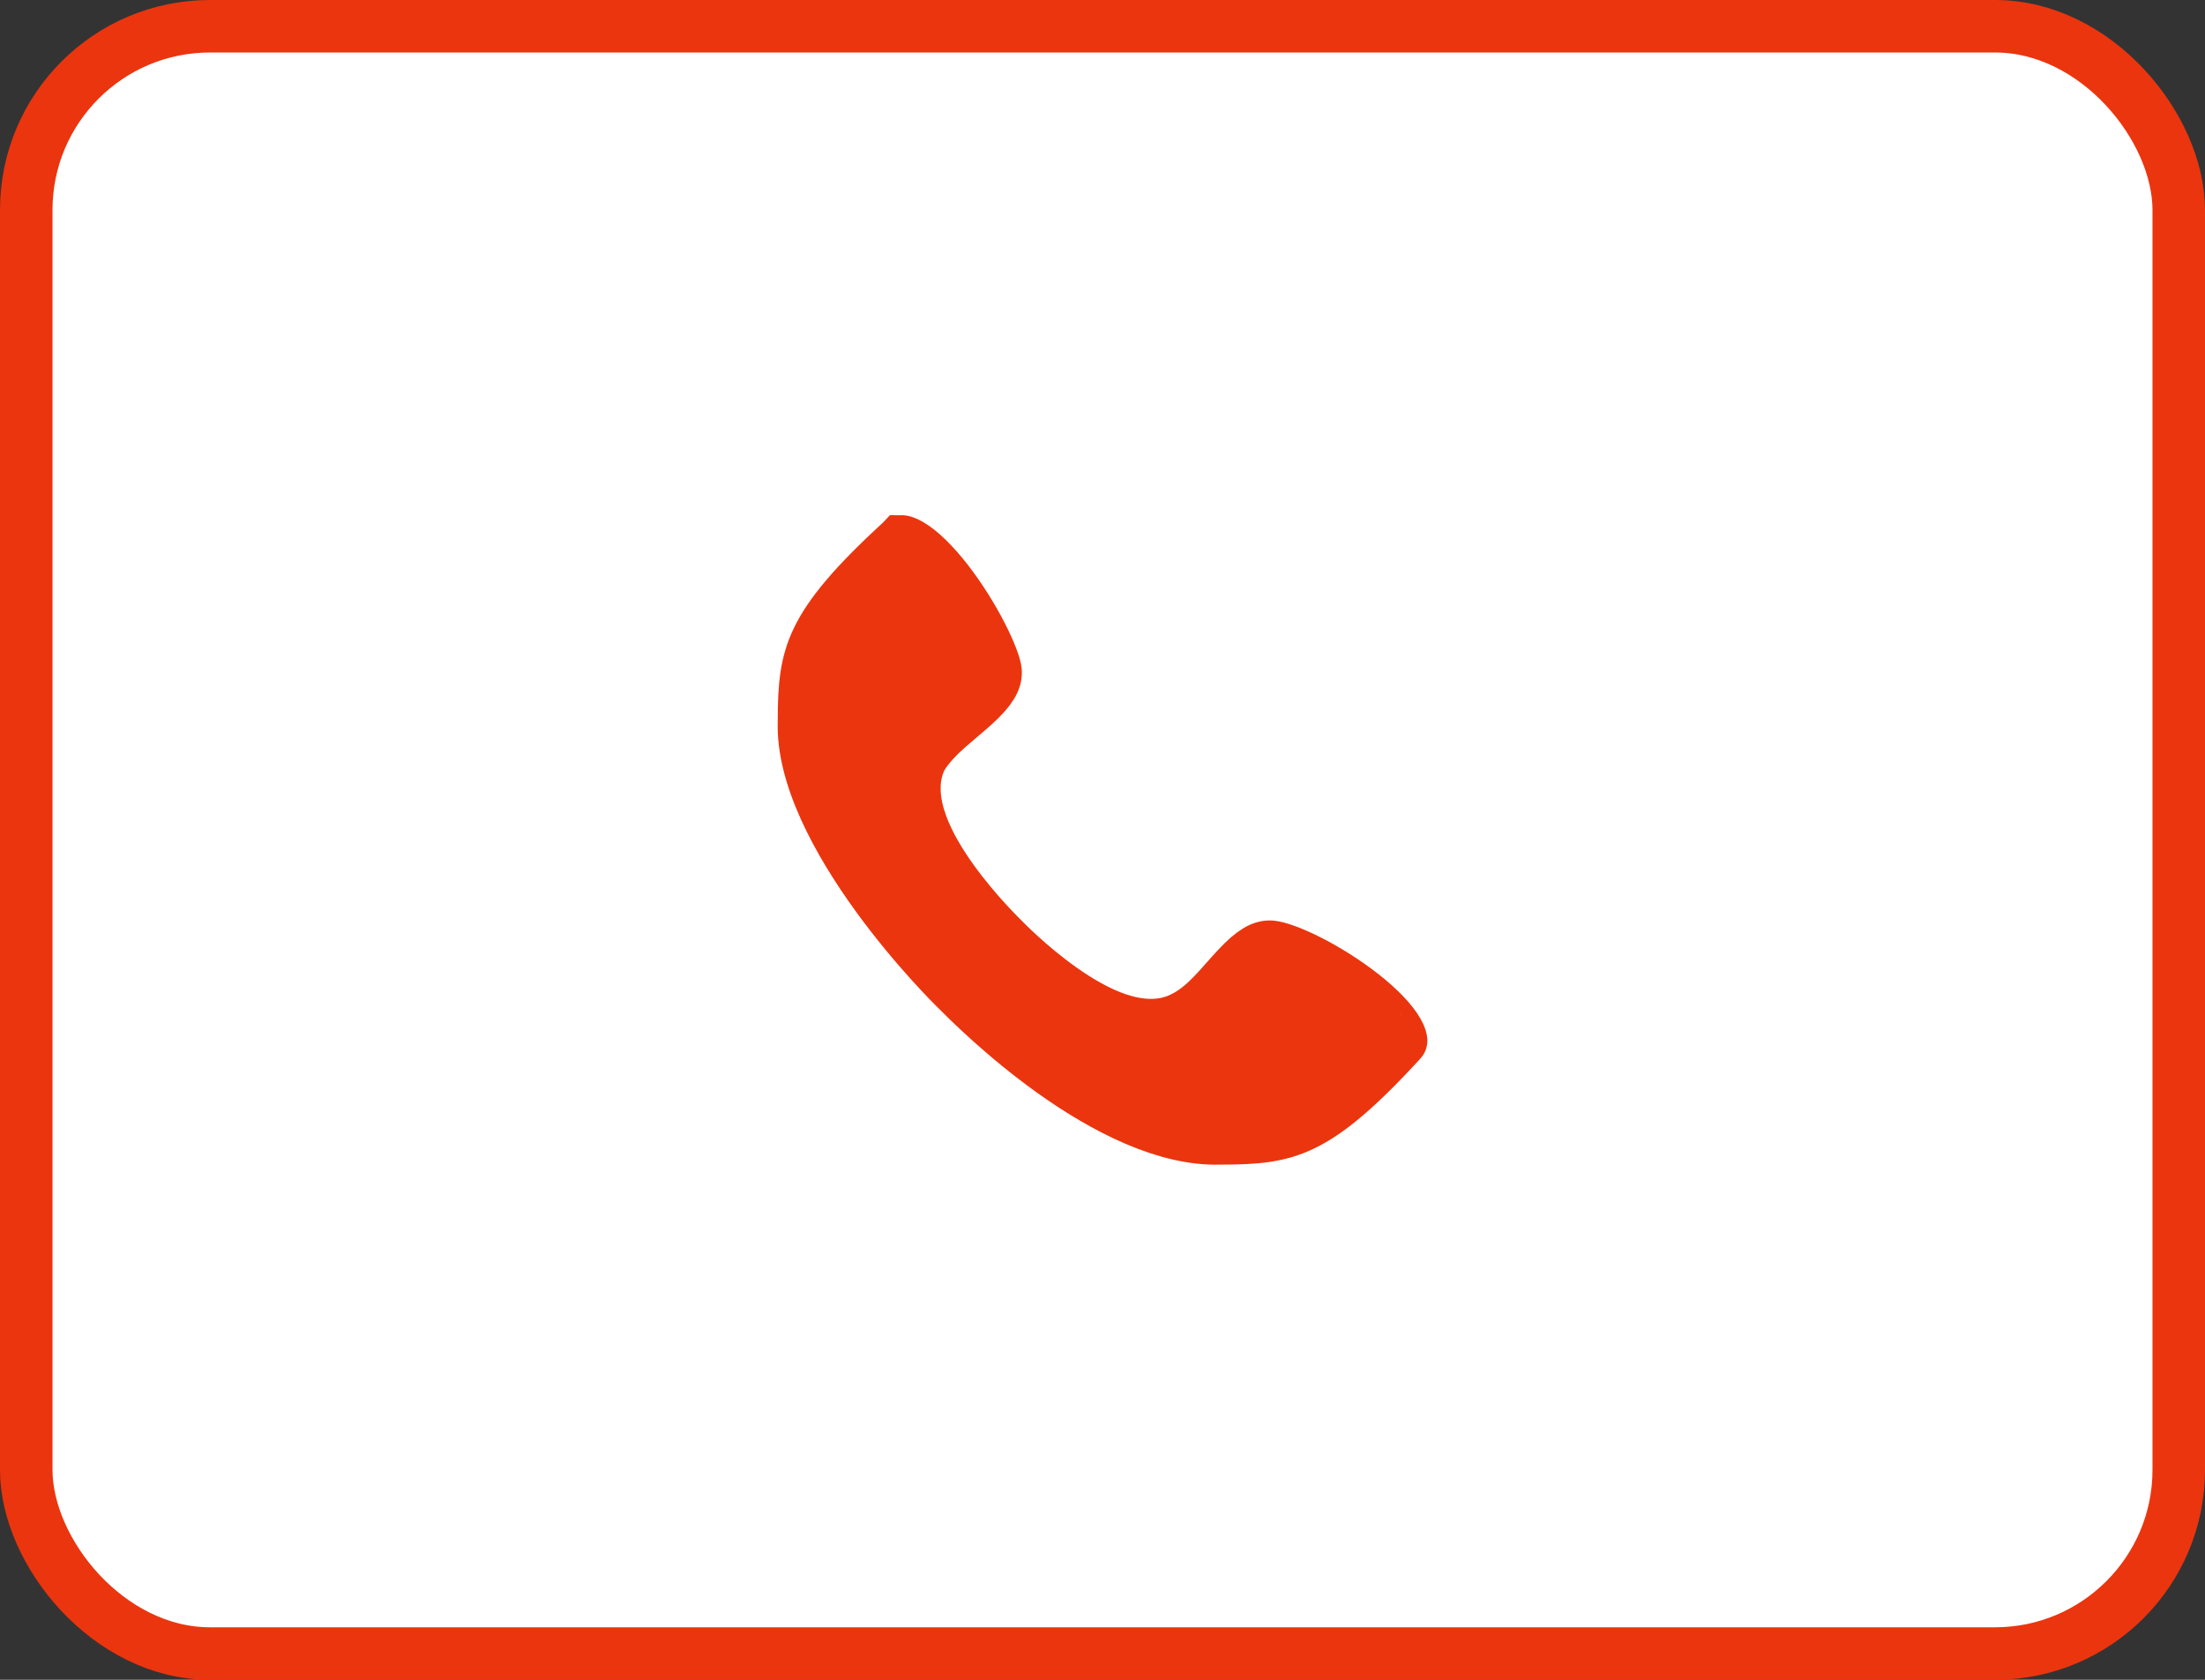 <svg width="42" height="32" viewBox="0 0 42 32" fill="none" xmlns="http://www.w3.org/2000/svg">
<rect x="0" y="0" width="42" height="32" fill="#333333" stroke="none"/>
<rect x="0.5" y="0.5" width="41" height="31" rx="3.5" fill="white" stroke="#EB350E"/>
<path d="M17.565 14.407L17.548 14.434L17.535 14.463C17.337 14.891 17.419 15.351 17.554 15.717C17.692 16.094 17.92 16.463 18.145 16.775C18.373 17.091 18.614 17.371 18.797 17.57C18.889 17.67 18.966 17.751 19.022 17.807C19.05 17.836 19.072 17.858 19.088 17.873L19.106 17.891L19.107 17.892L19.107 17.892L19.126 17.911C19.141 17.927 19.163 17.949 19.192 17.977C19.248 18.033 19.33 18.111 19.43 18.202C19.629 18.384 19.91 18.623 20.228 18.847C20.541 19.068 20.913 19.29 21.295 19.418C21.669 19.542 22.132 19.602 22.556 19.376C22.789 19.259 22.981 19.077 23.132 18.918C23.211 18.835 23.289 18.747 23.36 18.666L23.367 18.659C23.438 18.578 23.504 18.504 23.571 18.433C23.869 18.115 24.049 18.021 24.217 18.036C24.329 18.047 24.587 18.129 24.939 18.308C25.274 18.478 25.64 18.708 25.956 18.957C26.28 19.213 26.514 19.46 26.625 19.658C26.68 19.754 26.687 19.807 26.688 19.824C26.688 19.824 26.688 19.824 26.688 19.825C26.689 19.825 26.689 19.826 26.68 19.835C25.839 20.753 25.291 21.198 24.819 21.426C24.364 21.646 23.936 21.686 23.255 21.686H23.247L23.239 21.686C22.213 21.719 21.052 21.129 20.051 20.414C19.12 19.749 18.415 19.04 18.215 18.839C18.204 18.828 18.195 18.819 18.188 18.811L18.188 18.811L18.183 18.807L18.183 18.807L18.183 18.807L18.183 18.807L18.182 18.806L18.177 18.8L18.153 18.777C18.132 18.756 18.101 18.724 18.06 18.683C17.98 18.599 17.863 18.476 17.723 18.321C17.442 18.009 17.069 17.57 16.7 17.061C16.33 16.55 15.97 15.977 15.709 15.398C15.446 14.814 15.298 14.254 15.314 13.759L15.314 13.751V13.743C15.314 13.061 15.354 12.634 15.574 12.178C15.802 11.706 16.246 11.158 17.164 10.317C17.166 10.315 17.168 10.314 17.169 10.313C17.186 10.313 17.239 10.323 17.334 10.378C17.534 10.495 17.783 10.737 18.04 11.067C18.29 11.389 18.52 11.76 18.691 12.093C18.871 12.443 18.953 12.689 18.963 12.783C18.977 12.948 18.884 13.128 18.562 13.422C18.487 13.49 18.408 13.558 18.322 13.63C18.313 13.638 18.303 13.646 18.293 13.655C18.218 13.718 18.138 13.786 18.061 13.854C17.892 14.004 17.702 14.189 17.565 14.407Z" fill="#EB350E" stroke="#EB350E"/>
</svg>
